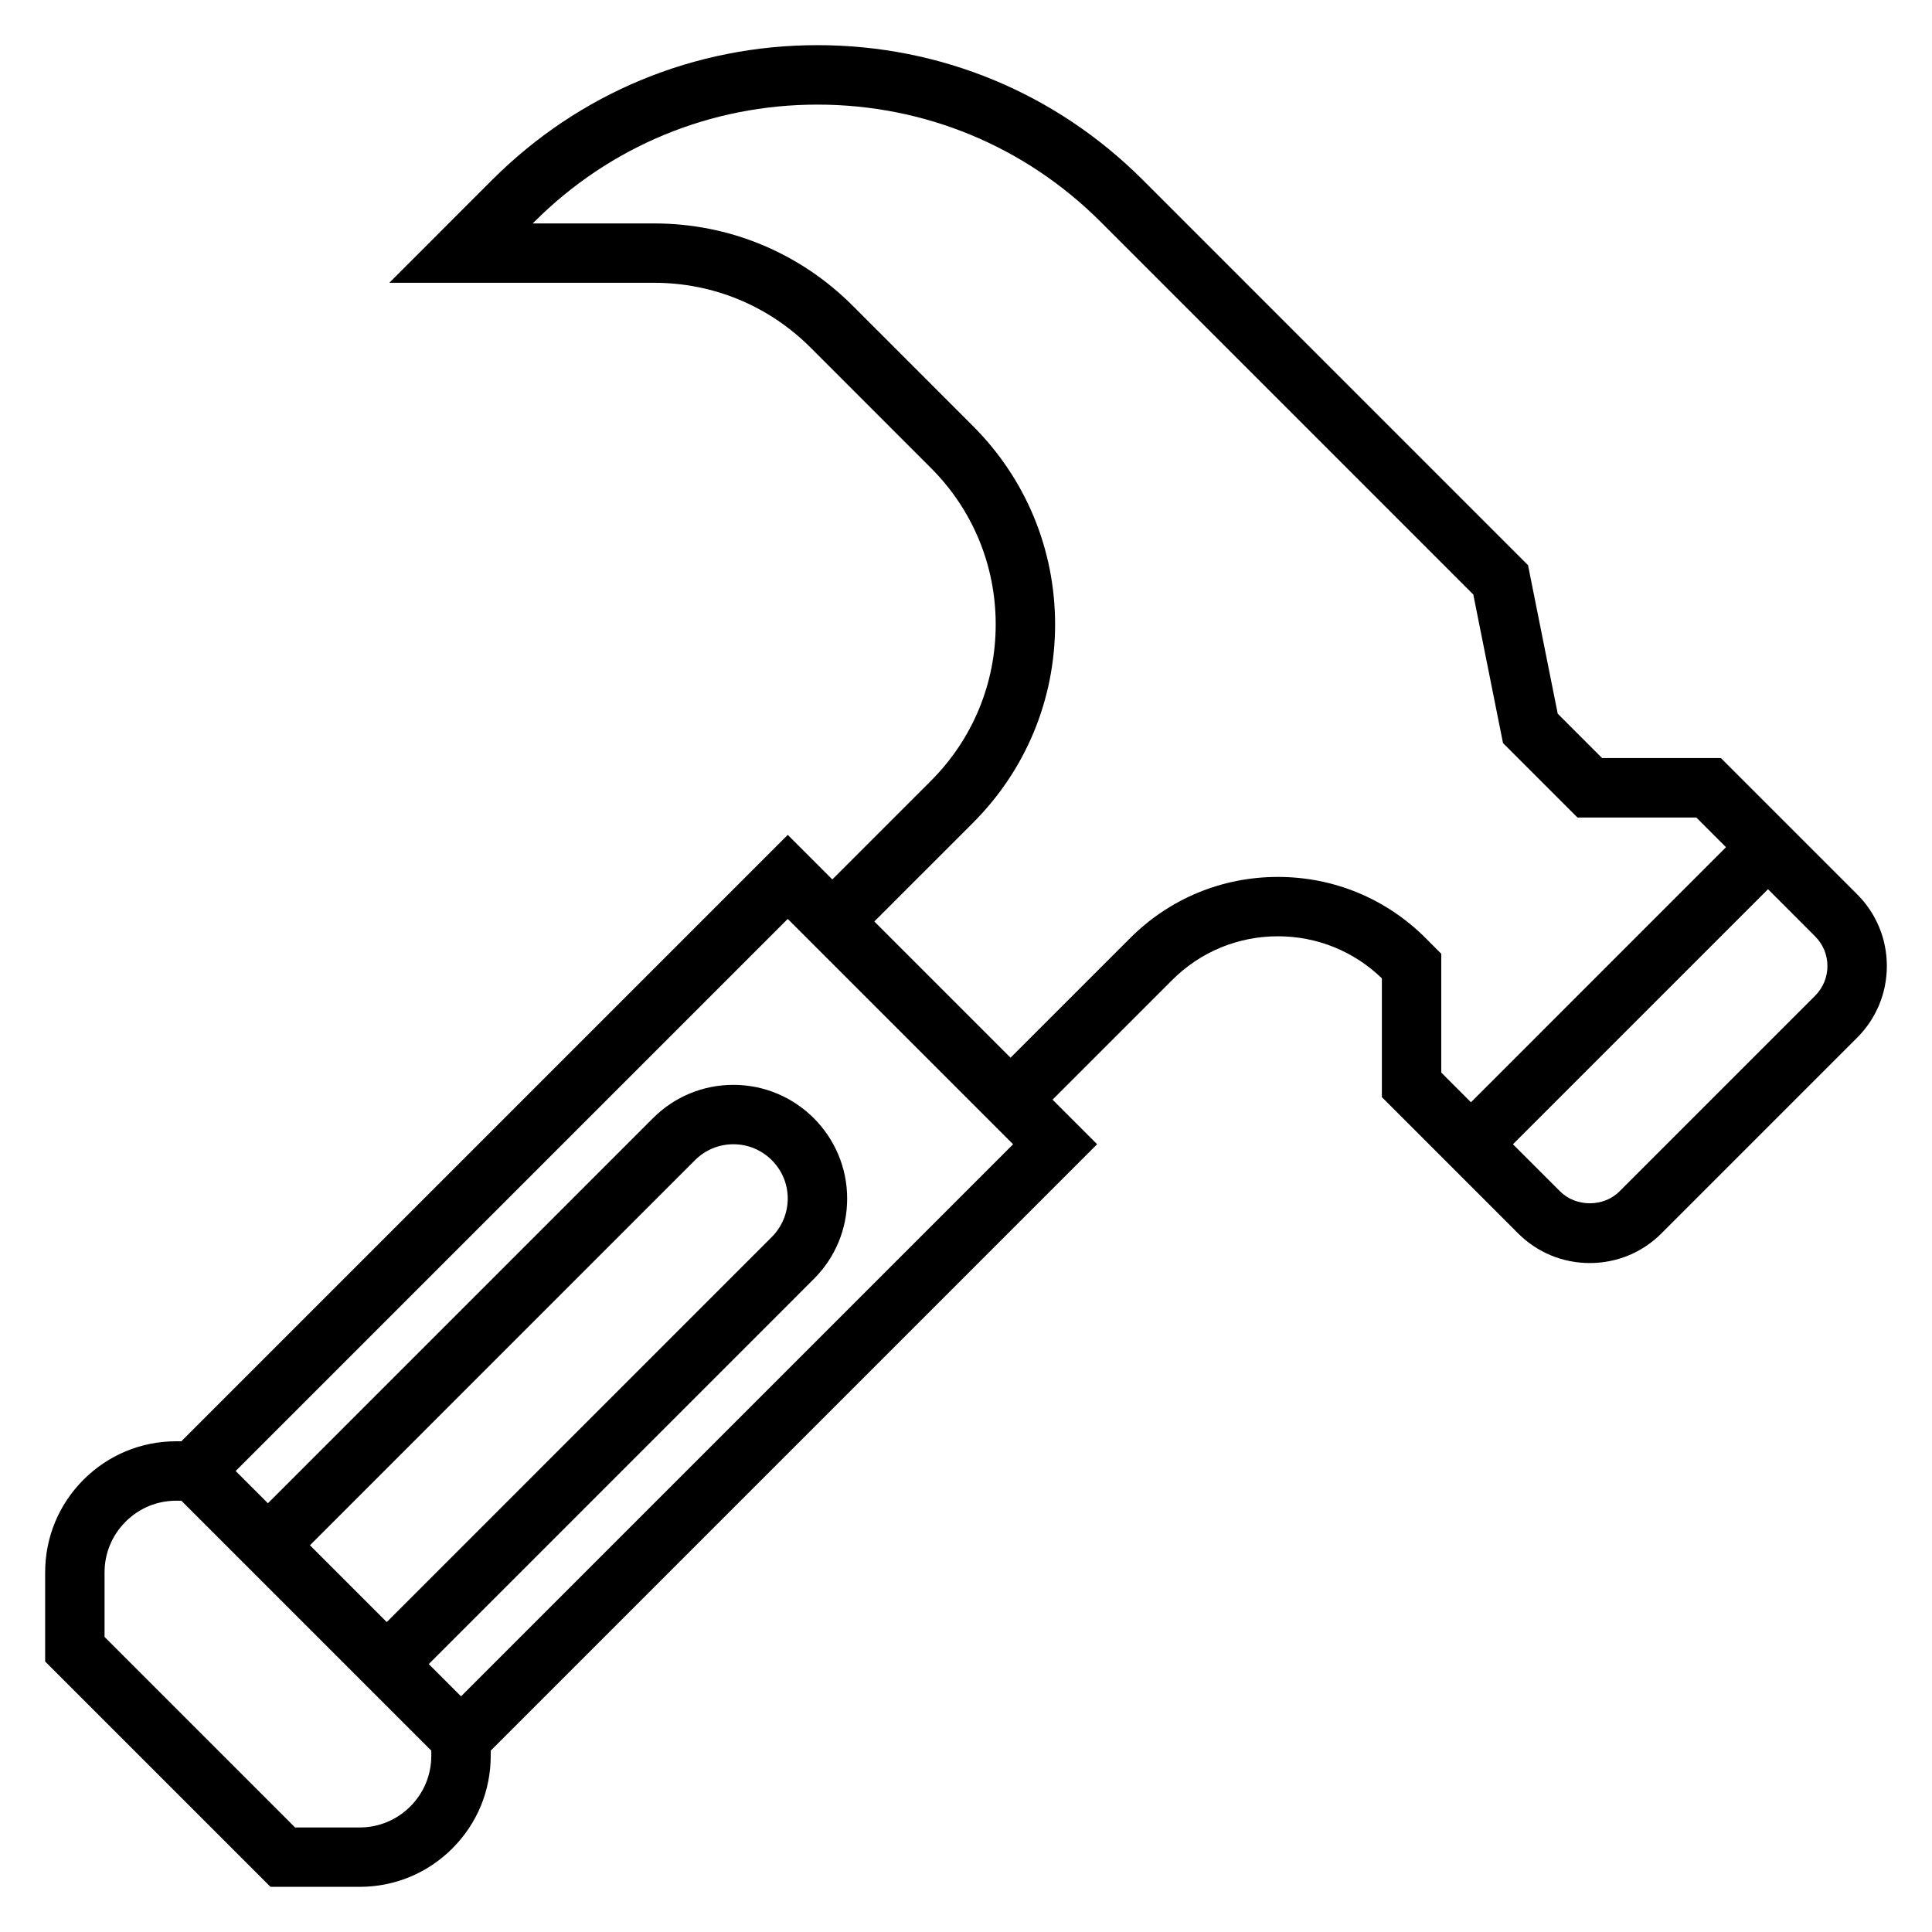 <?xml version="1.0" encoding="UTF-8"?>
<!-- Uploaded to: ICON Repo, www.svgrepo.com, Generator: ICON Repo Mixer Tools -->
<svg fill="#000000" width="800px" height="800px" version="1.1" viewBox="144 144 512 512" xmlns="http://www.w3.org/2000/svg">
 <path d="m636.16 381-36.102-36.102h-31.488l-11.754-11.754-7.871-39.359-102.11-102.12c-23.031-23.023-53.641-35.699-86.199-35.699-32.559 0-63.164 12.676-86.199 35.699l-27.266 27.277h70.172c15.656 0 30.387 6.094 41.469 17.176l31.883 31.891c11.074 11.07 17.176 25.797 17.176 41.461s-6.102 30.395-17.176 41.469l-26.121 26.121-11.809-11.809-160.7 160.7h-1.355c-9.289 0-18.012 3.613-24.578 10.18-6.562 6.566-10.168 15.289-10.168 24.57v23.617l59.719 59.715h23.617c9.289 0 18.012-3.613 24.578-10.18 6.562-6.562 10.168-15.285 10.168-24.566v-1.355l160.7-160.7-11.809-11.809 31.684-31.684c7.496-7.496 17.445-11.613 28.035-11.613 10.367 0 20.121 3.953 27.551 11.141v31.48l36.094 36.102c5.078 5.078 11.824 7.871 19.012 7.871s13.934-2.793 19.004-7.871l51.844-51.848c5.078-5.086 7.871-11.832 7.871-19.004 0-7.168-2.793-13.922-7.871-19zm-383.43 241.73c-3.582 3.59-8.355 5.566-13.43 5.566h-17.102l-50.488-50.492v-17.098c0-5.078 1.977-9.848 5.574-13.438 3.578-3.59 8.352-5.566 13.426-5.566h1.355l66.234 66.234v1.355c0 5.07-1.973 9.848-5.57 13.438zm-26.594-69.219 102.05-102.06c2.723-2.715 6.336-4.211 10.176-4.211 7.945 0 14.398 6.457 14.398 14.391 0 3.785-1.535 7.496-4.219 10.18l-102.05 102.06zm40.039 40.035-8.551-8.547 102.05-102.06c5.699-5.691 8.832-13.246 8.832-21.309 0-16.609-13.516-30.133-30.145-30.133-8.047 0-15.609 3.133-21.309 8.824l-102.05 102.06-8.551-8.547 146.31-146.31 59.719 59.719zm255.64-200.93c-10.461-10.469-24.371-16.223-39.16-16.223-14.793 0-28.703 5.754-39.164 16.223l-31.688 31.688-36.098-36.102 26.121-26.121c14.047-14.051 21.785-32.73 21.785-52.602 0-19.867-7.738-38.551-21.789-52.602l-31.883-31.891c-14.059-14.047-32.738-21.777-52.598-21.777h-32.164l0.402-0.402c20.047-20.051 46.703-31.086 75.055-31.086 28.355 0 55.008 11.035 75.066 31.086l98.738 98.746 7.871 39.359 19.738 19.734h31.488l7.871 7.871-67.586 67.594-7.871-7.871v-31.488zm103.21 15.266-51.844 51.844c-4.195 4.211-11.531 4.211-15.742 0l-12.488-12.484 67.59-67.59 12.477 12.484c2.109 2.109 3.269 4.898 3.269 7.875 0 2.973-1.16 5.762-3.262 7.871z"/>
</svg>